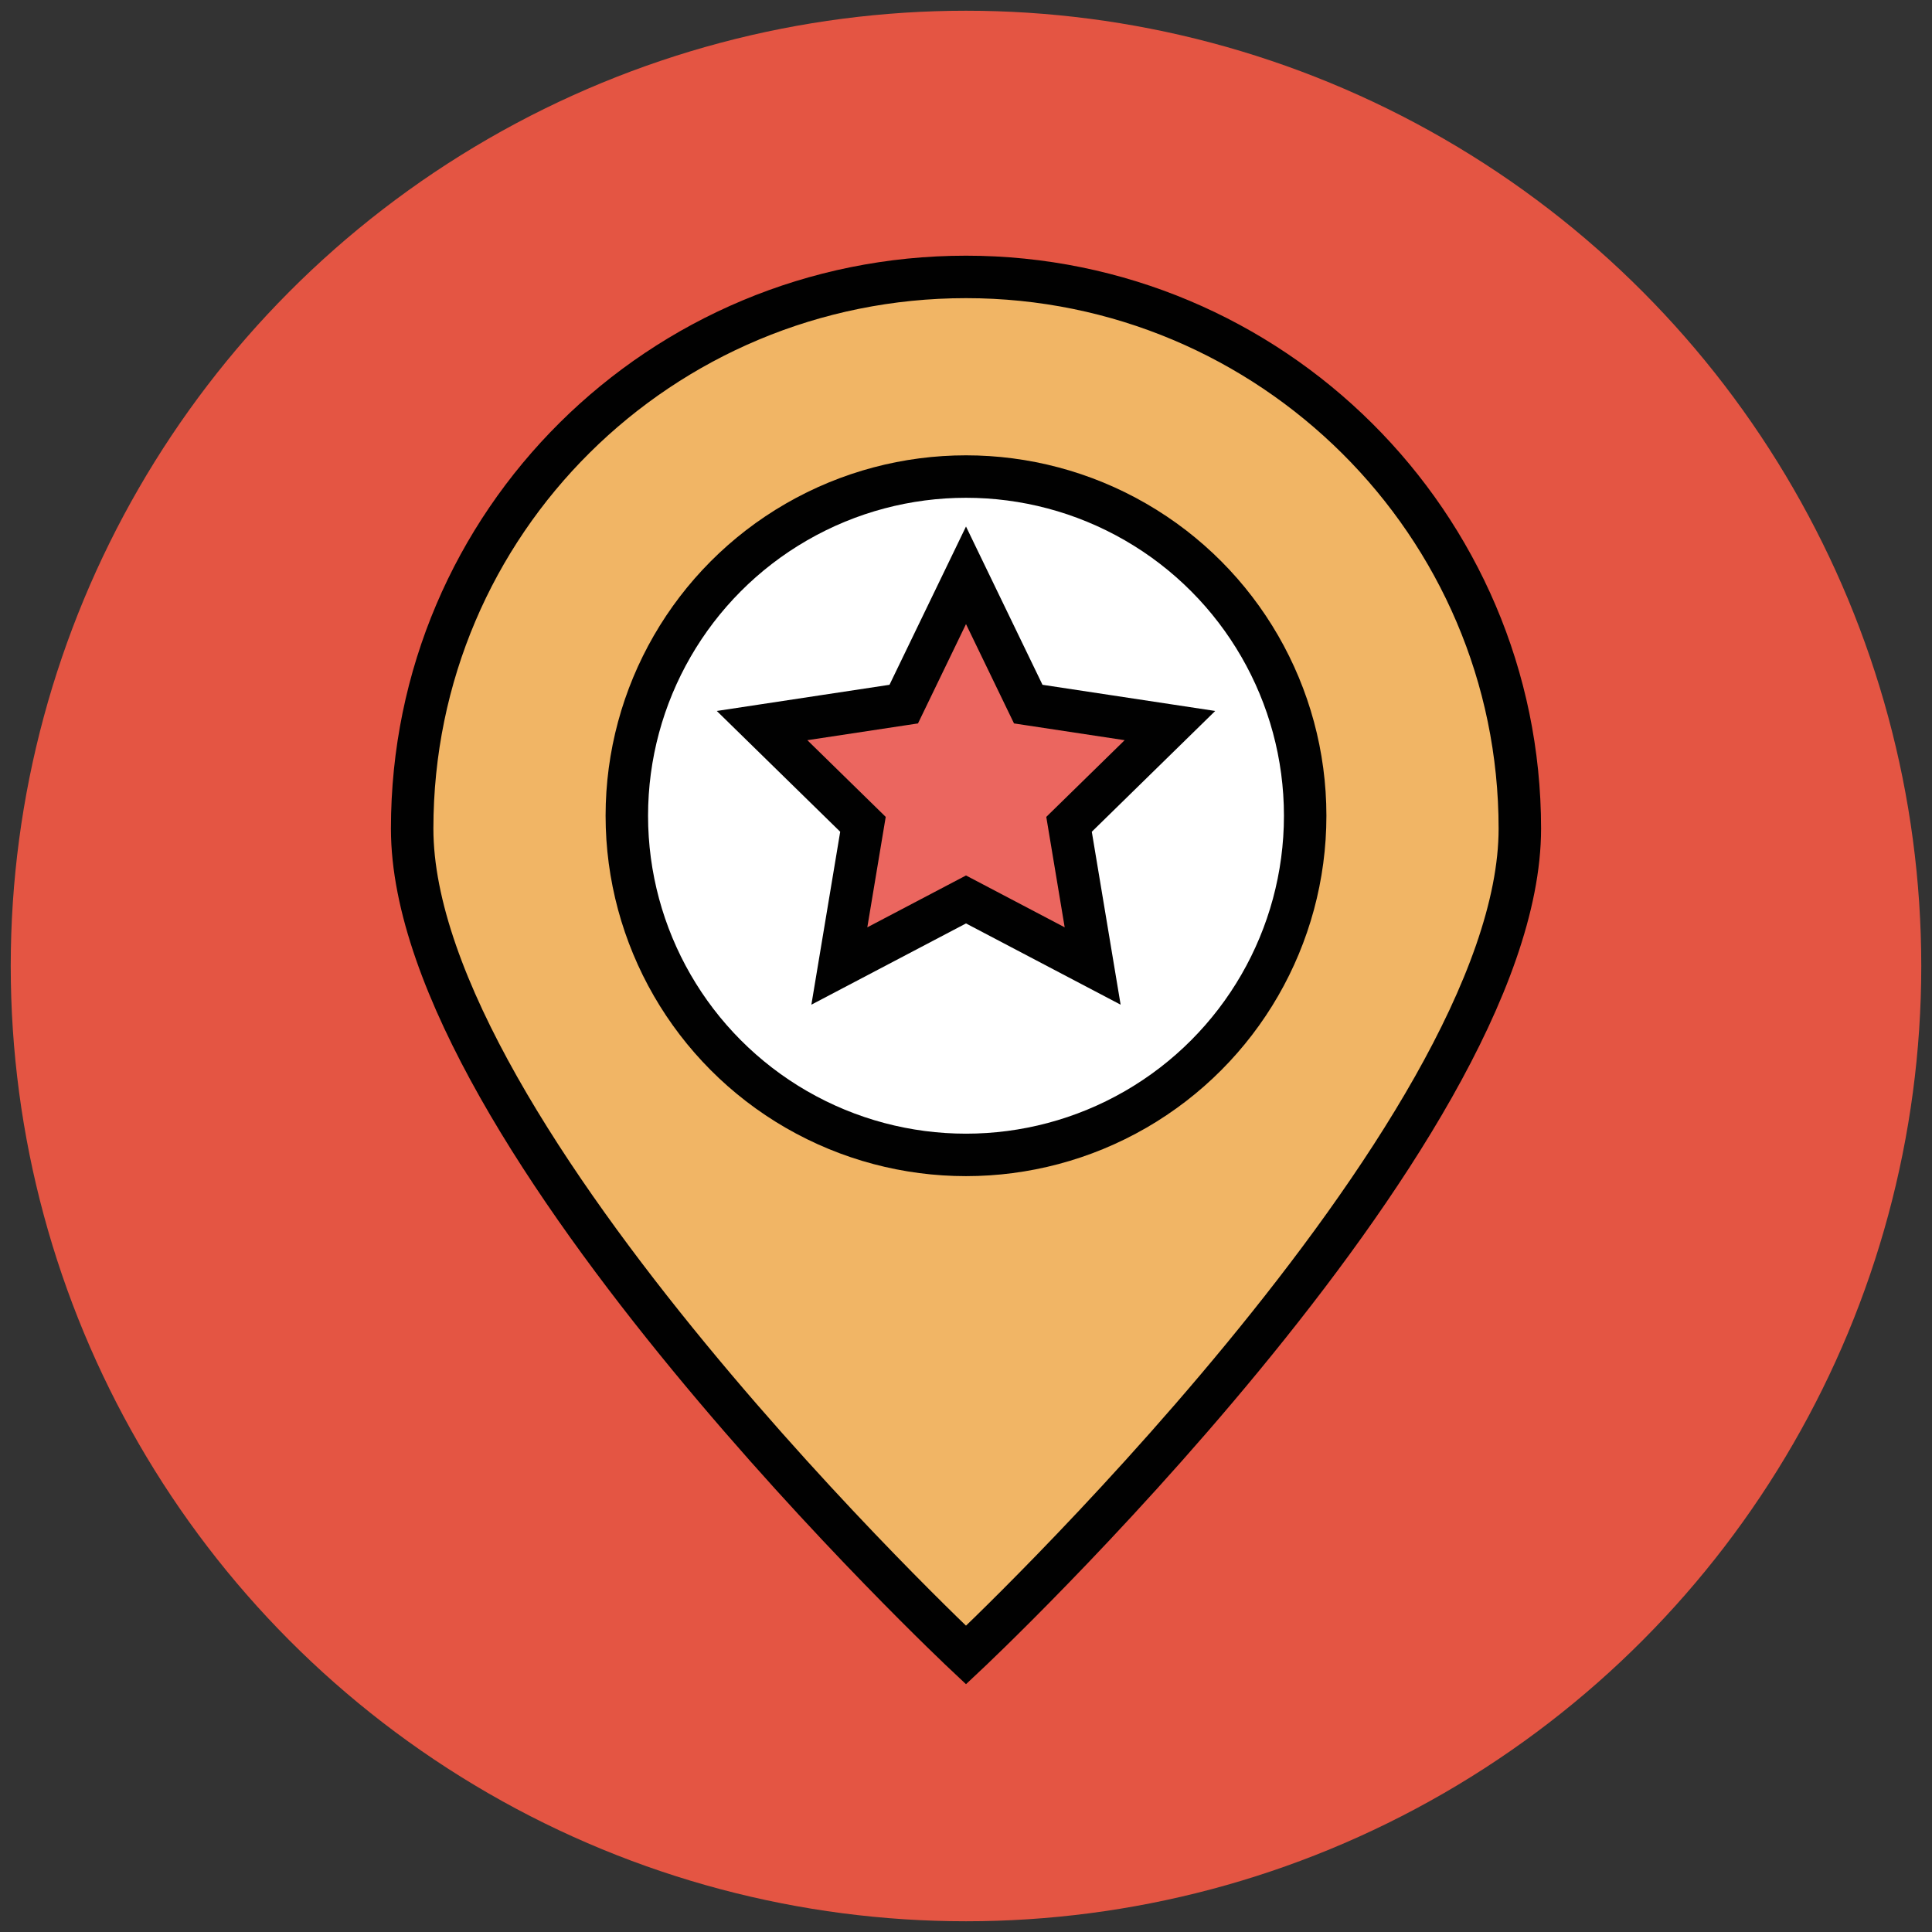 <?xml version="1.0" encoding="utf-8"?>
<!-- Generator: Adobe Illustrator 18.1.1, SVG Export Plug-In . SVG Version: 6.00 Build 0)  -->
<svg version="1.1" id="Layer_1" xmlns="http://www.w3.org/2000/svg" xmlns:xlink="http://www.w3.org/1999/xlink" x="0px" y="0px"
	 viewBox="0 0 90 90" enable-background="new 0 0 90 90" xml:space="preserve">
<rect x="0" y="0" width="90" height="90" fill="#333333" stroke="none"/>
<g>
	<circle fill="#E45543" cx="45" cy="45" r="44.5"/>
	<path fill="#F1B565" stroke="#010101" stroke-width="1.978" stroke-miterlimit="10" d="M70.8,38.6C70.8,52.9,45,77.1,45,77.1
		S19.2,52.9,19.2,38.6S30.8,12.9,45,12.9S70.8,24.4,70.8,38.6z"/>
	<circle fill="#FFFFFF" stroke="#010101" stroke-width="1.978" stroke-miterlimit="10" cx="45" cy="38" r="15.8"/>
	<polygon fill="#EB665F" stroke="#010101" stroke-width="1.978" stroke-miterlimit="10" points="45,26.8 47.9,32.8 54.5,33.8 
		49.8,38.4 50.9,45 45,41.9 39.1,45 40.2,38.4 35.5,33.8 42.1,32.8 	"/>
</g>
</svg>
